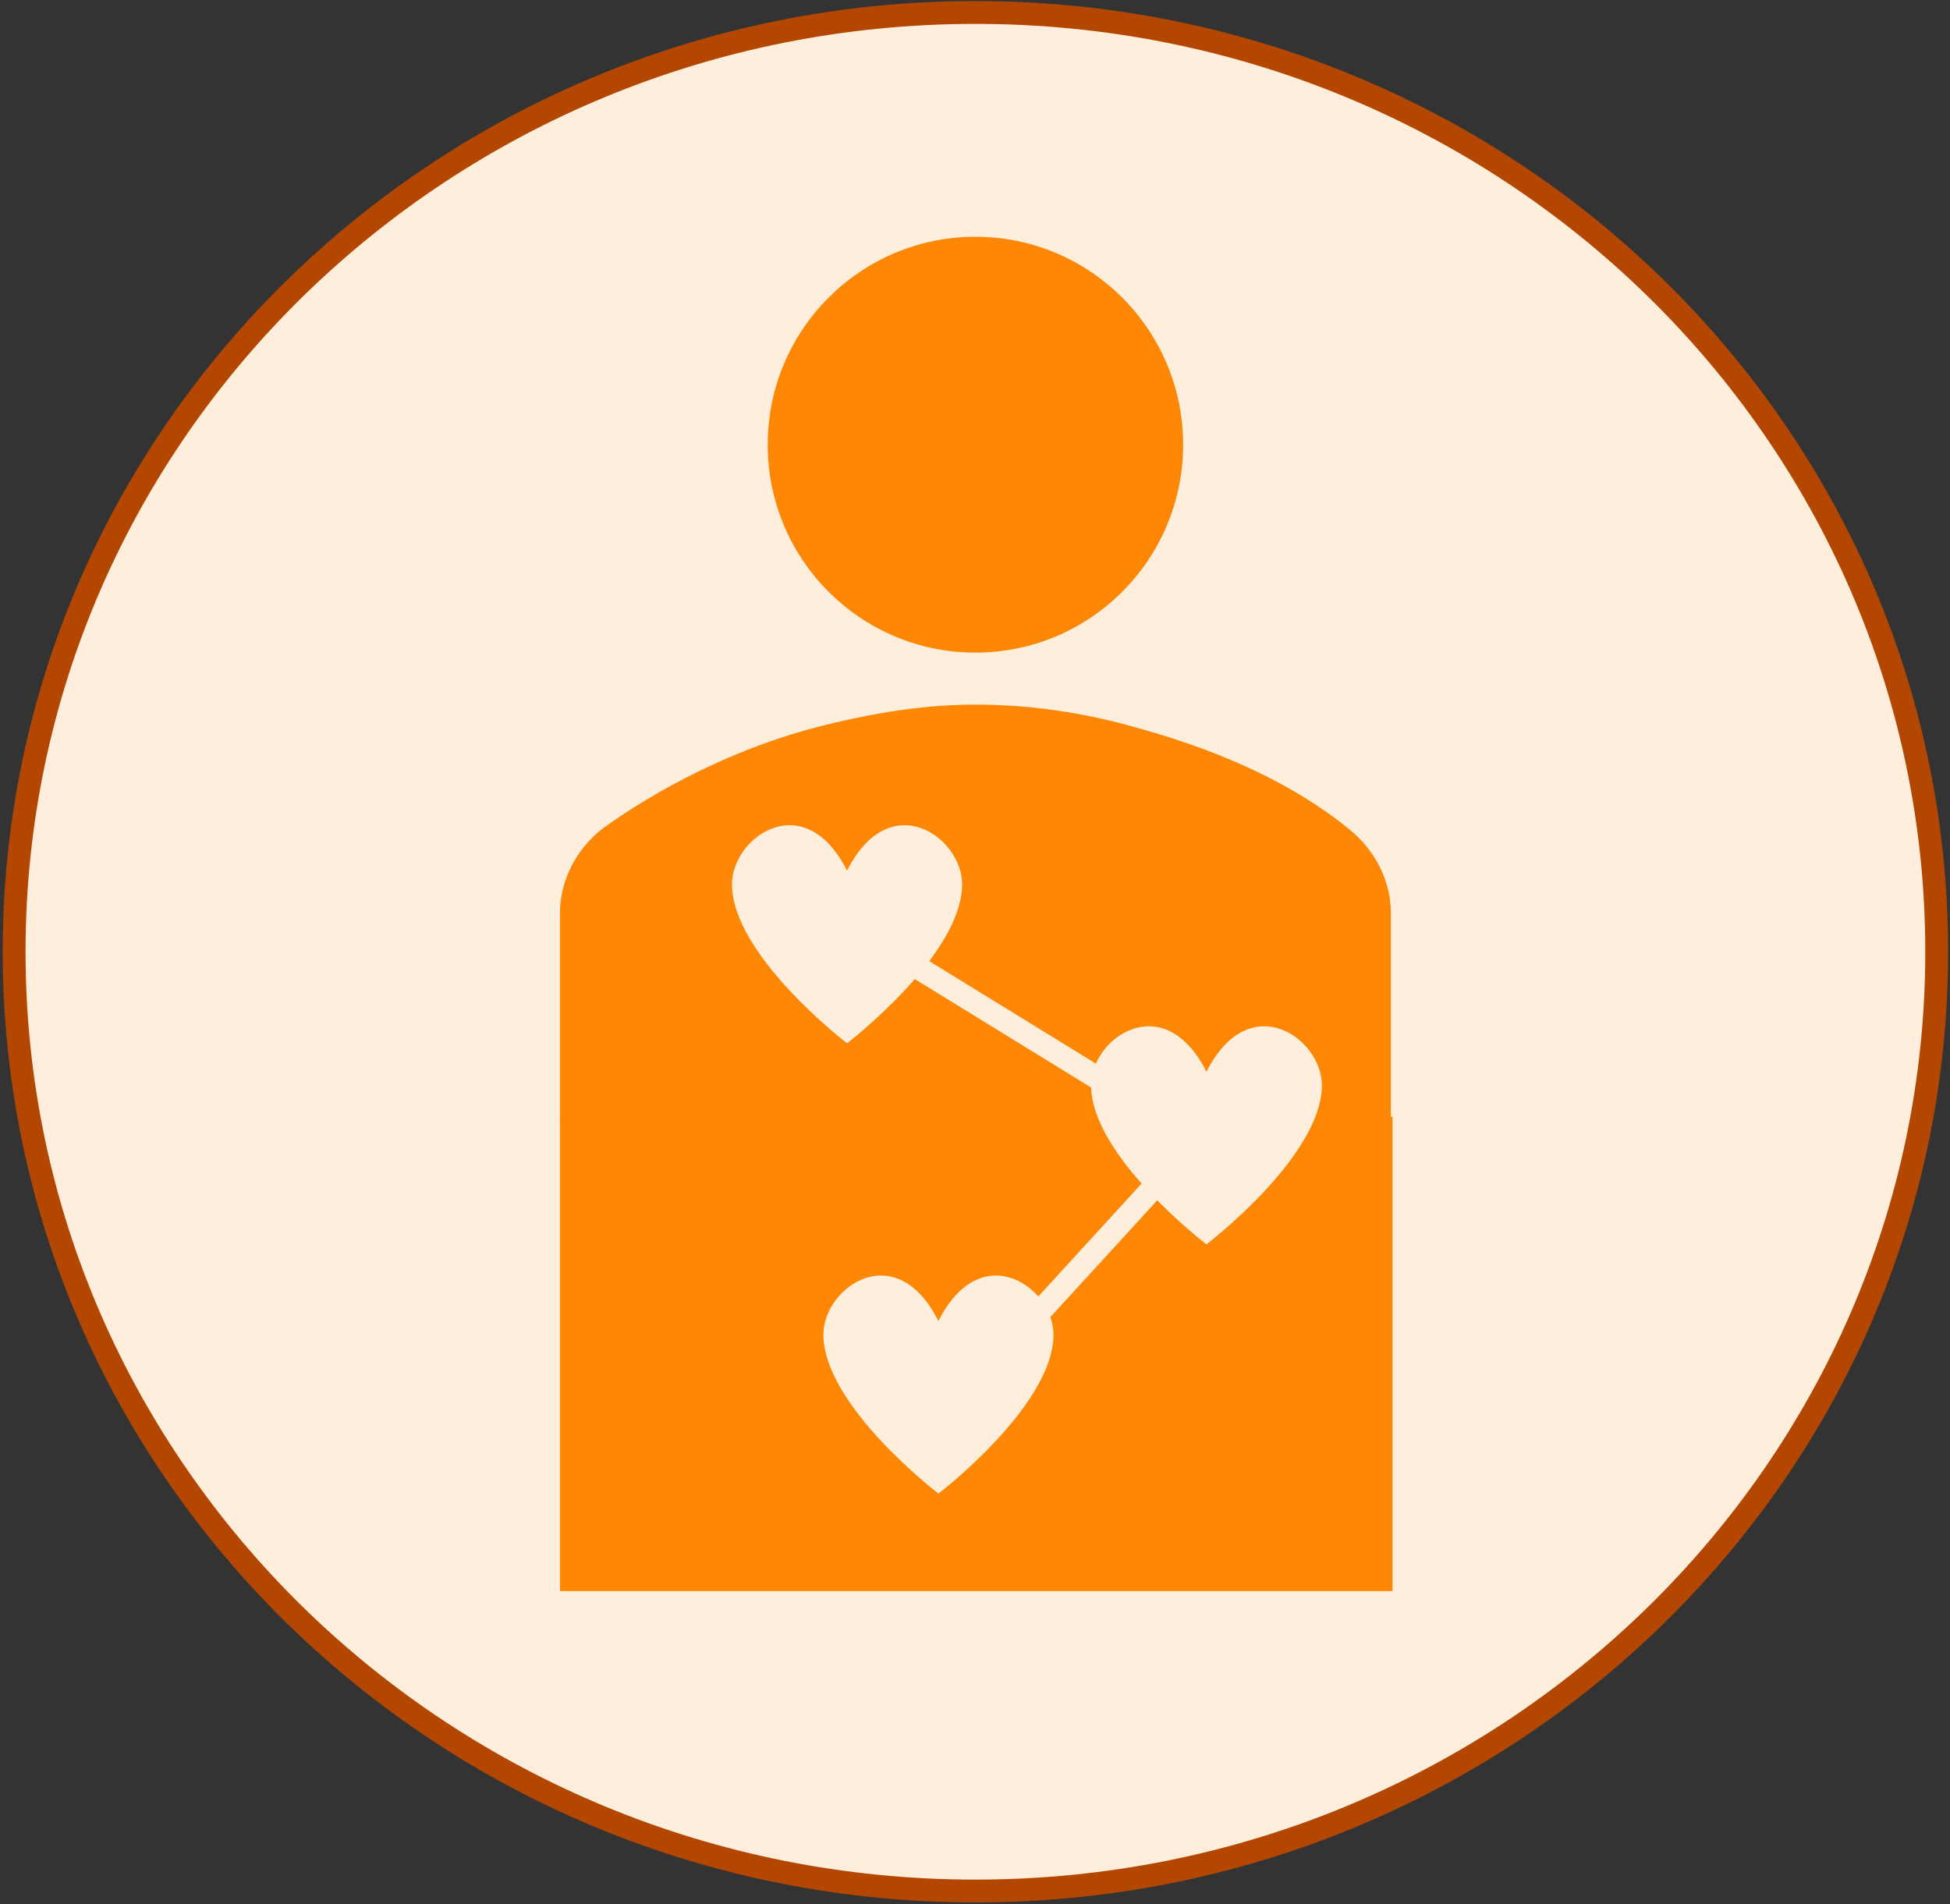 <svg xmlns="http://www.w3.org/2000/svg" xmlns:xlink="http://www.w3.org/1999/xlink" width="2347" height="2292" xml:space="preserve" overflow="hidden"><rect width="100%" height="100%" fill="#333333" stroke="none"/><g transform="translate(-1026 -82)"><g><path d="M1043 1227.5C1043 603.142 1561.01 97 2200 97 2838.99 97 3357 603.142 3357 1227.5 3357 1851.86 2838.99 2358 2200 2358 1561.01 2358 1043 1851.86 1043 1227.5Z" stroke="#B34700" stroke-width="27.5" stroke-linecap="butt" stroke-linejoin="round" stroke-miterlimit="10" stroke-opacity="1" fill="#FFEEDB" fill-rule="evenodd" fill-opacity="1"></path><g><g><g><path d="M1000 468.75C1000 606.821 888.071 718.75 750 718.75 611.929 718.75 500 606.821 500 468.75 500 330.679 611.929 218.75 750 218.75 888.071 218.75 1000 330.679 1000 468.75Z" fill="#FF8704" fill-rule="nonzero" fill-opacity="1" transform="matrix(1 0 0 1.001 1450 148)"></path><path d="M1250 1281.25 1250 1031.25C1250 993.75 1231.25 956.25 1200 931.25 1131.25 875 1043.75 837.5 956.25 812.5 893.75 793.75 825 781.25 750 781.25 681.25 781.25 612.5 793.75 543.75 812.5 456.25 837.5 368.75 881.25 300 931.25 268.75 956.25 250 993.75 250 1031.25L250 1281.25 1250 1281.25Z" fill="#FF8704" fill-rule="nonzero" fill-opacity="1" transform="matrix(1 0 0 1.001 1450 148)"></path></g></g></g><rect x="1700" y="1426" width="1002" height="571" fill="#FF8704" fill-opacity="1"></rect><path d="M2426.25 1428.29 2086 1219" stroke="#FFEEDB" stroke-width="27.5" stroke-linecap="butt" stroke-linejoin="round" stroke-miterlimit="10" stroke-opacity="1" fill="none" fill-rule="evenodd"></path><path d="M0 0 241.441 263.812" stroke="#FFEEDB" stroke-width="27.5" stroke-linecap="butt" stroke-linejoin="round" stroke-miterlimit="10" stroke-opacity="1" fill="none" fill-rule="evenodd" transform="matrix(-1 0 0 1 2426.44 1498)"></path><g><g><g><path d="M195.5 118.929C144.181 17.106 57.021 78.2 57.021 135.221 57.021 220.752 195.5 326.648 195.5 326.648 195.5 326.648 333.979 220.752 333.979 135.221 333.979 78.2 246.819 17.106 195.5 118.929Z" fill="#FFEEDB" fill-rule="nonzero" fill-opacity="1" transform="matrix(1 0 0 1 1850 1011)"></path></g></g></g><g><g><g><path d="M195.5 118.929C144.181 17.106 57.021 78.2 57.021 135.221 57.021 220.752 195.5 326.648 195.5 326.648 195.5 326.648 333.979 220.752 333.979 135.221 333.979 78.2 246.819 17.106 195.5 118.929Z" fill="#FFEEDB" fill-rule="nonzero" fill-opacity="1" transform="matrix(1.003 0 0 1 2282 1253)"></path></g></g></g><g><g><g><path d="M2155.5 1671.93C2104.18 1570.11 2017.02 1631.2 2017.02 1688.22 2017.02 1773.75 2155.5 1879.65 2155.5 1879.65 2155.5 1879.65 2293.98 1773.75 2293.98 1688.22 2293.98 1631.2 2206.82 1570.11 2155.5 1671.93Z" fill="#FFEEDB" fill-rule="nonzero" fill-opacity="1"></path></g></g></g></g></g></svg>